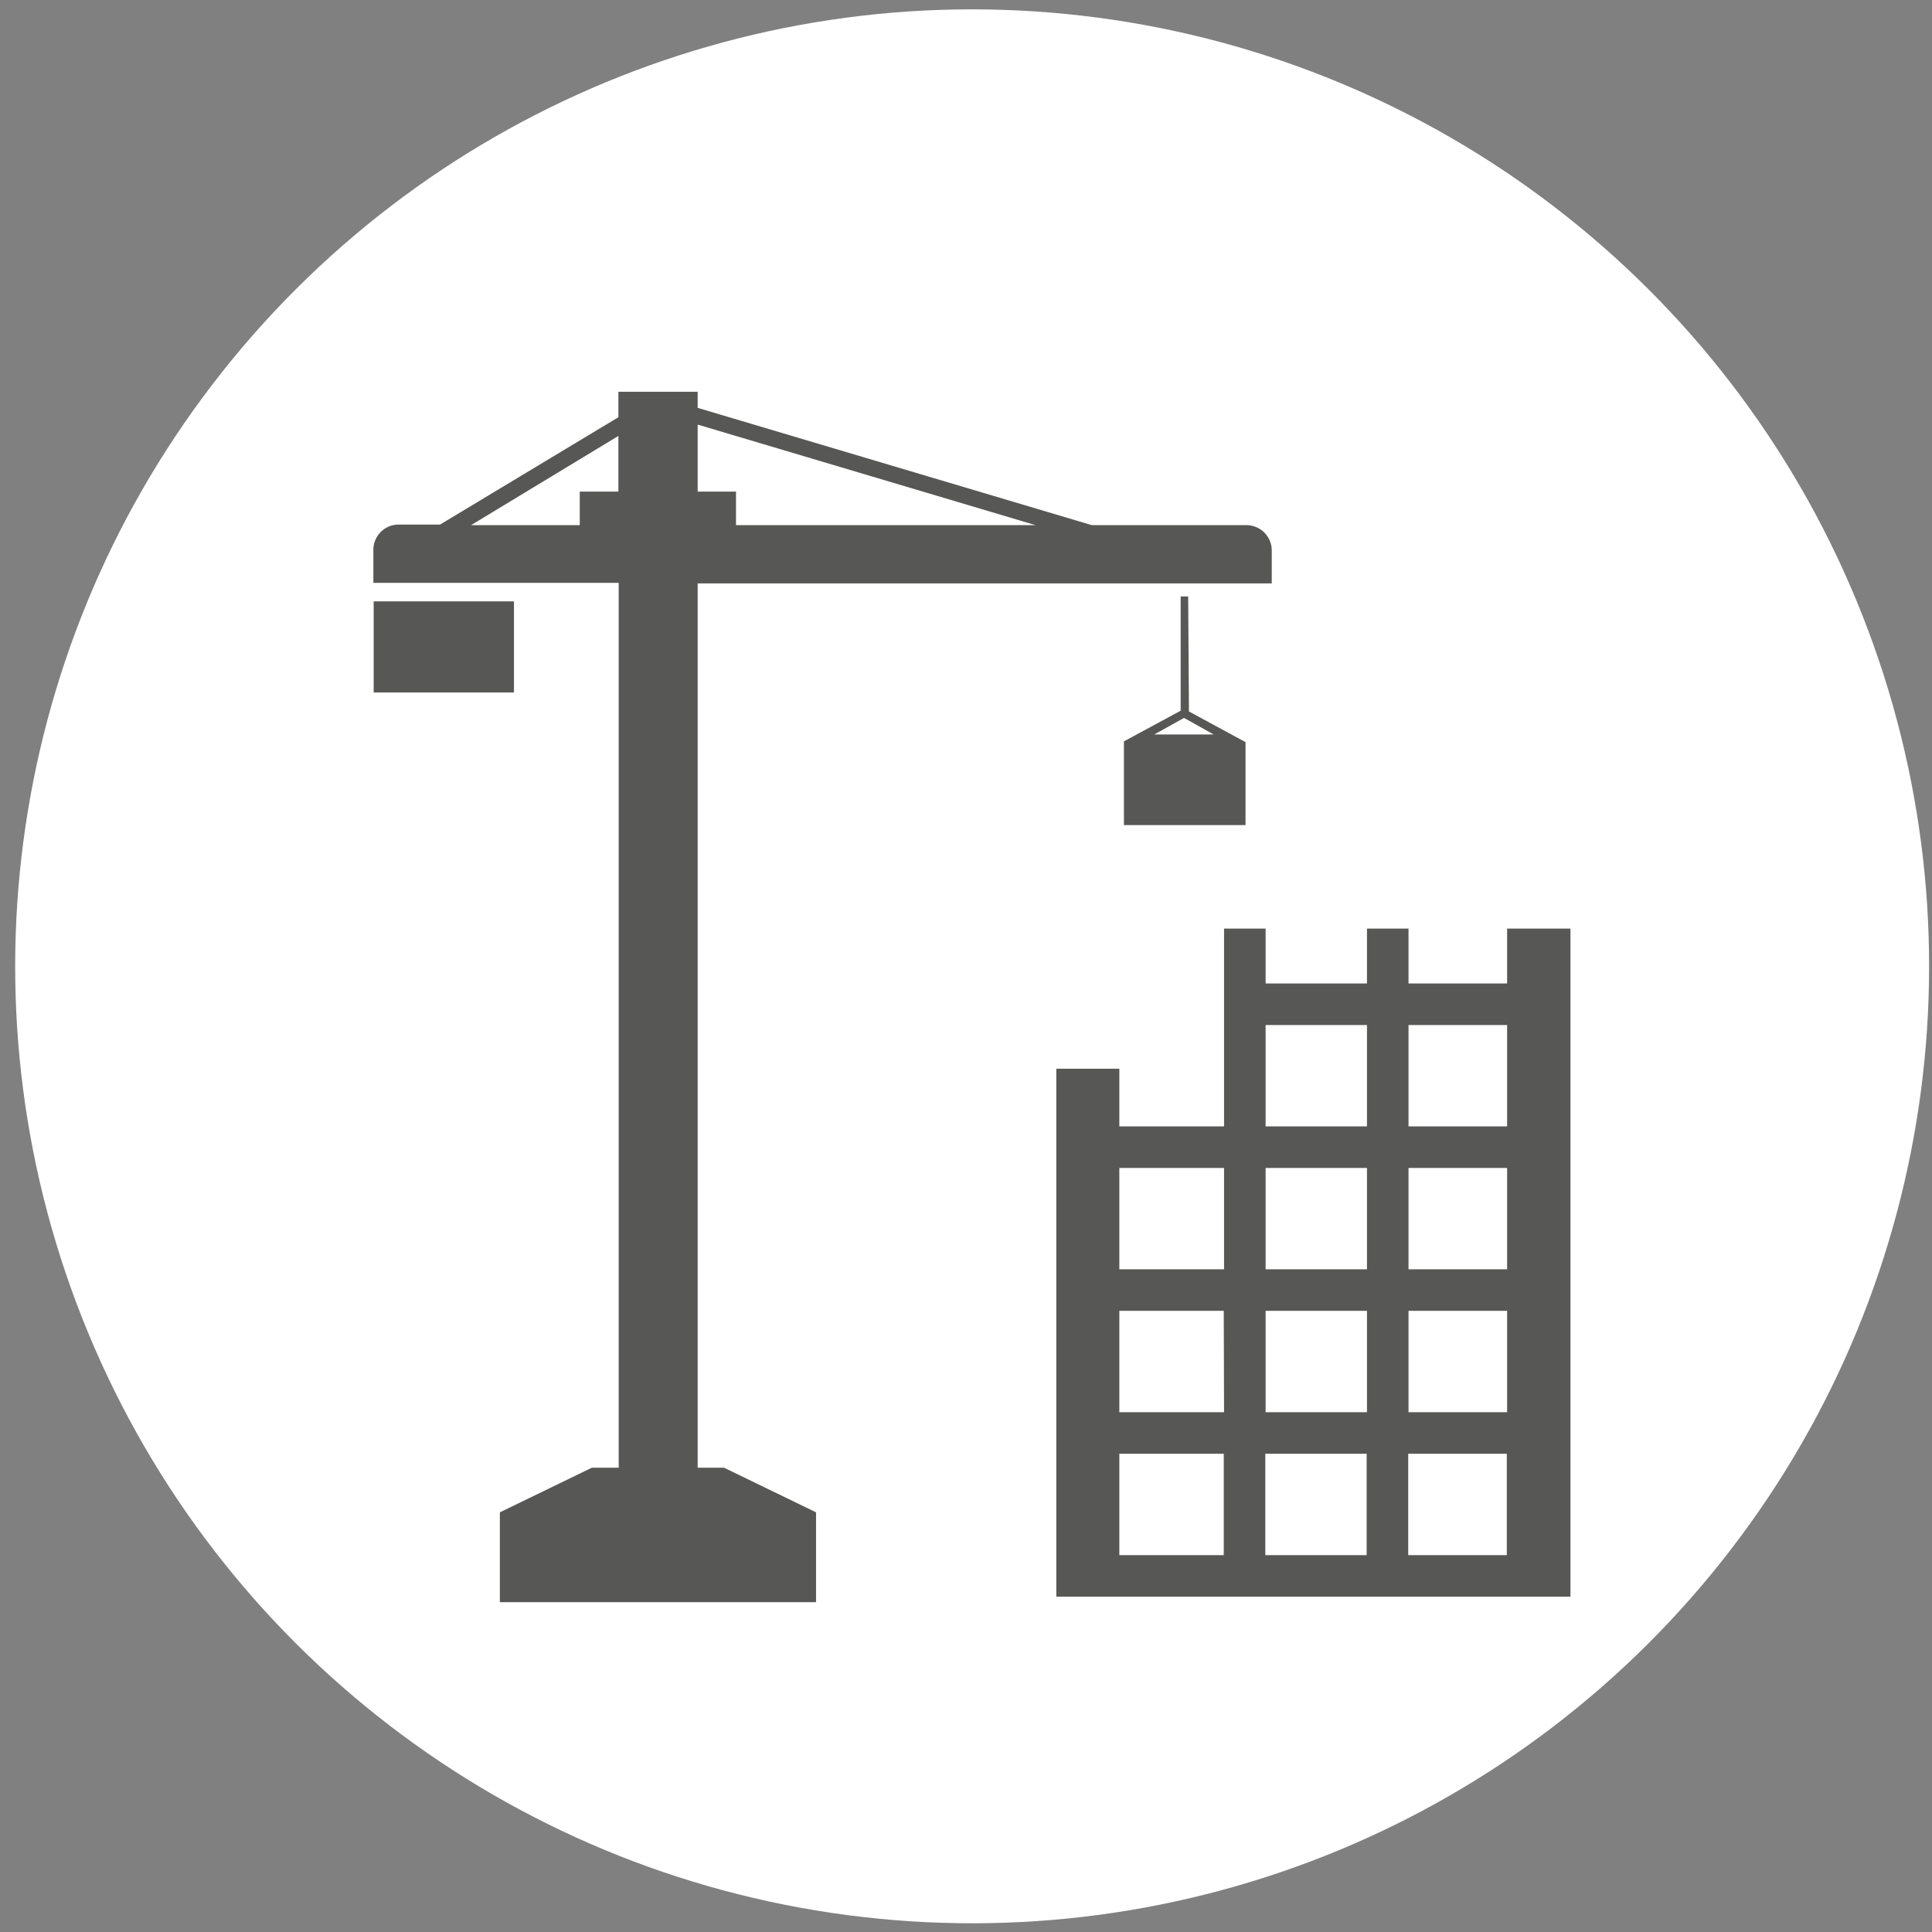 <svg xmlns="http://www.w3.org/2000/svg" id="Capa_1" data-name="Capa 1" viewBox="0 0 126 126"><rect x="0" y="0" width="126" height="126" fill="#808080" stroke="none"/><defs><style>.cls-1{fill:#fff;}.cls-2{fill:#575756;}</style></defs><circle class="cls-1" cx="63.4" cy="63.02" r="62.41" transform="translate(-19.29 29.06) rotate(-22.5)"></circle><path class="cls-2" d="M101.18,60.56H98.29v3.58H91.86V60.56H89.15v3.58H82.54V60.56H79.83v12.9H73V69.7H68.89v34.43h33.53V60.56ZM82.54,85.49h6.61V92.1H82.54ZM79.83,92.1H73V85.49h6.81Zm9.32-9.32H82.54V76.17h6.61Zm2.71-6.61h6.43v6.61H91.86Zm0,9.32h6.43V92.1H91.86Zm6.43-18.64v6.61H91.86V66.85Zm-15.75,0h6.61v6.61H82.54Zm-2.71,9.32v6.61H73V76.17ZM73,101.42V94.81h6.81v6.61Zm9.52,0V94.81h6.61v6.61Zm9.32,0V94.81h6.43v6.61Z"></path><path class="cls-2" d="M81.29,34.25H71.21L45.5,26.6V25.55H40.33v1.66l-11.63,7H26a1.65,1.65,0,0,0-1.65,1.65v2.15h16V95.72H38.6l-6,2.91v5.86H53.22V98.63l-6-2.91H45.5V38.05H82.94V35.9A1.65,1.65,0,0,0,81.29,34.25Zm-13.75,0H48V32.06H45.5V27.69ZM40.33,28.43v3.63H37.81v2.19H30.72Z"></path><rect class="cls-2" x="24.37" y="39.22" width="9.15" height="5.94"></rect><path class="cls-2" d="M77.49,38.9H77v7.45l-3.7,2v5.46h7.93V48.4l-3.69-2Zm-2.21,9,1.94-1.08,1.93,1.08Z"></path></svg>